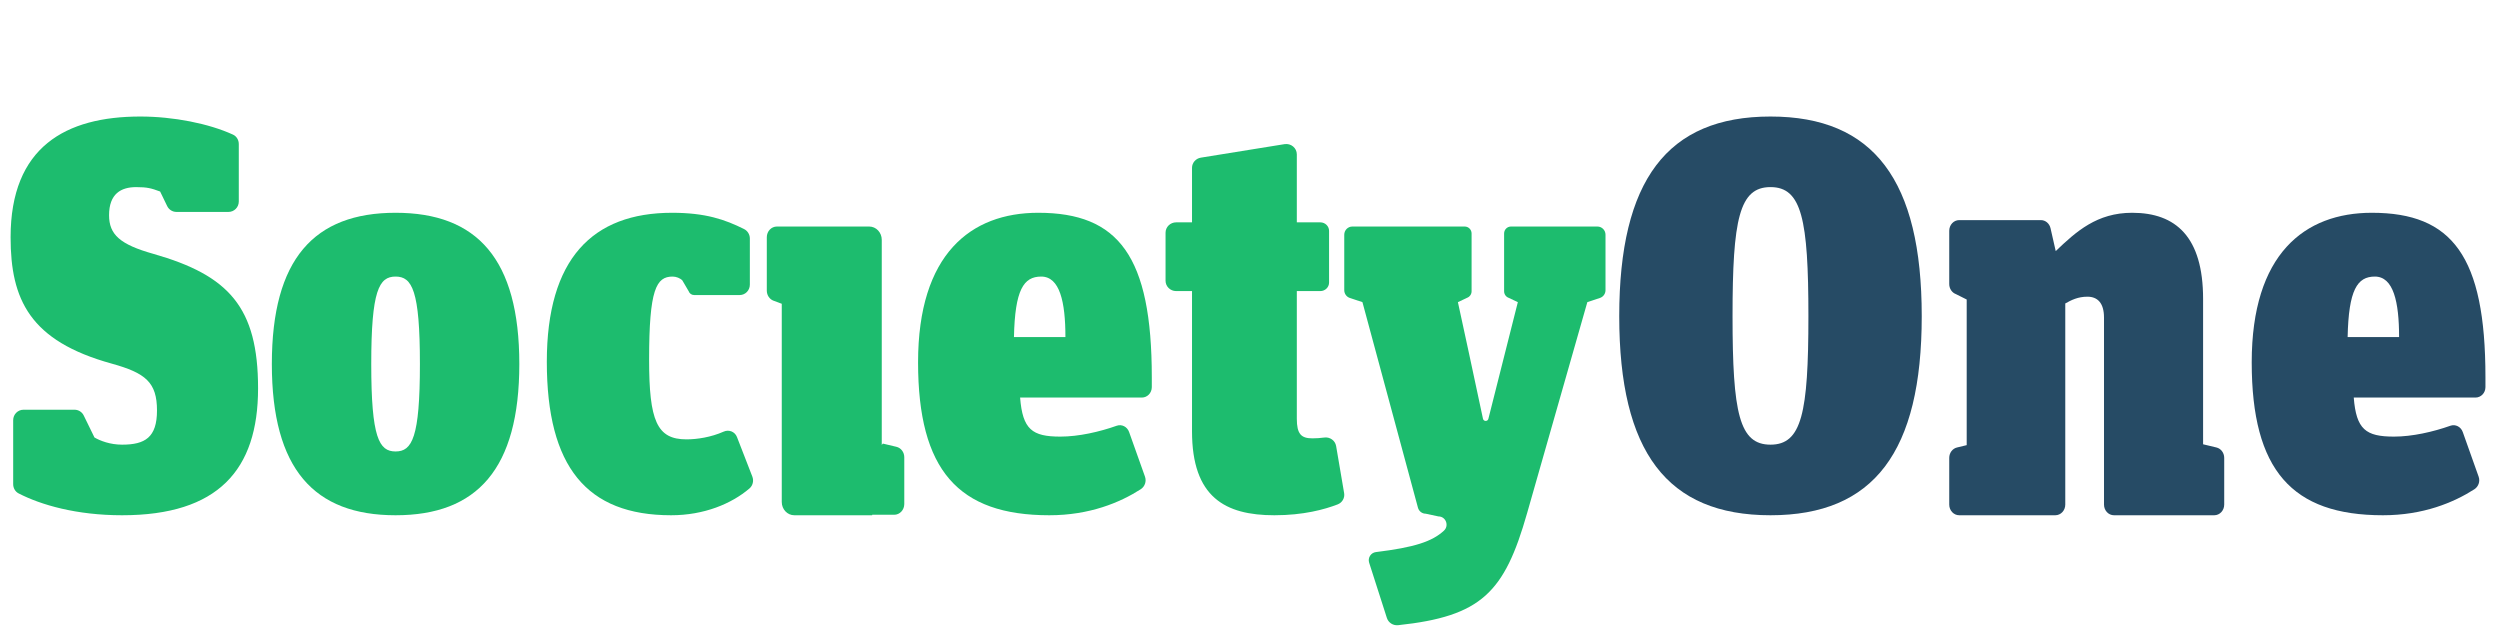 <svg width="118" height="30" viewBox="0 0 118 30" fill="none" xmlns="http://www.w3.org/2000/svg">
<path fill-rule="evenodd" clip-rule="evenodd" d="M47.859 15.91C47.906 13.677 48.314 13.054 49.144 13.054C50.022 13.054 50.288 14.248 50.288 15.91H47.859ZM49.003 10.043C45.824 10.043 43.333 11.99 43.333 17.103C43.333 22.191 45.231 24.32 49.525 24.32C51.43 24.32 52.863 23.72 53.841 23.093C54.036 22.968 54.123 22.721 54.043 22.497L53.293 20.39C53.205 20.142 52.947 20.01 52.709 20.095C51.895 20.384 50.911 20.608 50.047 20.608C48.718 20.608 48.267 20.271 48.149 18.765H53.895C54.155 18.765 54.365 18.545 54.365 18.274V17.805C54.365 12.094 52.799 10.043 49.003 10.043Z" fill="#1DBC6E"/>
<path fill-rule="evenodd" clip-rule="evenodd" d="M61.943 20.69C62.13 20.69 62.324 20.677 62.502 20.652C62.771 20.614 63.02 20.791 63.065 21.053L63.443 23.275C63.482 23.5 63.356 23.723 63.139 23.807C62.517 24.047 61.526 24.32 60.151 24.32C57.828 24.32 56.263 23.47 56.263 20.355V13.739H55.513C55.238 13.739 55.014 13.52 55.014 13.251V10.983C55.014 10.714 55.238 10.495 55.513 10.495H56.263V7.922C56.263 7.684 56.44 7.48 56.681 7.441L60.629 6.804C60.933 6.755 61.21 6.984 61.21 7.285V10.495H62.319C62.547 10.495 62.732 10.676 62.732 10.897V13.337C62.732 13.559 62.547 13.739 62.319 13.739H61.21V19.763C61.21 20.483 61.412 20.69 61.943 20.69Z" fill="#1DBC6E"/>
<path fill-rule="evenodd" clip-rule="evenodd" d="M32.4 20.738C32.902 20.738 33.559 20.638 34.159 20.372C34.403 20.264 34.685 20.372 34.784 20.625L35.511 22.497C35.587 22.695 35.532 22.922 35.371 23.058C34.531 23.773 33.24 24.32 31.676 24.32C27.693 24.32 25.81 22.035 25.81 17.077C25.81 12.223 27.959 10.043 31.724 10.043C33.301 10.043 34.222 10.363 35.119 10.811C35.285 10.894 35.393 11.066 35.393 11.257V13.435C35.393 13.706 35.179 13.926 34.915 13.926H32.76C32.645 13.926 32.542 13.853 32.503 13.741L32.207 13.236C32.11 13.132 31.917 13.054 31.748 13.054C30.976 13.054 30.638 13.651 30.638 16.973C30.638 19.856 31 20.738 32.4 20.738Z" fill="#1DBC6E"/>
<path fill-rule="evenodd" clip-rule="evenodd" d="M18.671 21.309C17.892 21.309 17.523 20.66 17.523 17.182C17.523 13.704 17.892 13.054 18.671 13.054C19.45 13.054 19.82 13.704 19.82 17.182C19.82 20.66 19.45 21.309 18.671 21.309ZM18.671 10.043C14.826 10.043 12.831 12.223 12.831 17.181C12.831 22.139 14.826 24.32 18.671 24.32C22.516 24.32 24.512 22.139 24.512 17.181C24.512 12.223 22.516 10.043 18.671 10.043Z" fill="#1DBC6E"/>
<path fill-rule="evenodd" clip-rule="evenodd" d="M12.181 18.333C12.181 22.185 10.287 24.32 5.762 24.32C3.608 24.32 1.935 23.833 0.877 23.288C0.717 23.205 0.622 23.035 0.622 22.852V19.832C0.622 19.56 0.84 19.339 1.109 19.339H3.517C3.702 19.339 3.872 19.445 3.953 19.613L4.459 20.649C4.729 20.806 5.197 20.988 5.762 20.988C6.844 20.988 7.41 20.649 7.41 19.374C7.41 18.046 6.869 17.605 5.27 17.162C1.409 16.095 0.5 14.142 0.5 11.201C0.5 6.932 3.106 5.5 6.623 5.5C8.189 5.5 9.859 5.832 10.997 6.354C11.168 6.432 11.271 6.61 11.271 6.8V9.51C11.271 9.783 11.054 10.003 10.784 10.003H8.328C8.142 10.003 7.973 9.896 7.891 9.728L7.558 9.04C7.14 8.884 6.943 8.832 6.427 8.832C5.713 8.832 5.148 9.144 5.148 10.159C5.148 11.071 5.664 11.539 7.238 11.982C10.804 12.997 12.181 14.507 12.181 18.333Z" fill="#1DBC6E"/>
<path fill-rule="evenodd" clip-rule="evenodd" d="M72.079 24.221C71.011 27.974 69.921 29.089 65.991 29.509C65.754 29.534 65.531 29.392 65.459 29.163L64.624 26.56C64.55 26.329 64.705 26.087 64.943 26.058C66.759 25.837 67.596 25.562 68.152 25.049C68.411 24.81 68.243 24.375 67.893 24.375L67.296 24.247C67.123 24.247 66.972 24.13 66.927 23.962L64.307 14.261L63.713 14.064C63.556 14.012 63.449 13.864 63.449 13.697V11.079C63.449 10.865 63.621 10.692 63.832 10.692H69.133C69.313 10.692 69.459 10.839 69.459 11.02V13.748C69.459 13.886 69.374 14.008 69.247 14.056L68.813 14.261C68.813 14.261 69.835 18.968 69.996 19.763C70.025 19.903 70.223 19.904 70.253 19.763L71.642 14.261L71.206 14.056C71.078 14.008 70.994 13.886 70.994 13.748V11.02C70.994 10.839 71.139 10.692 71.319 10.692H75.397C75.609 10.692 75.78 10.865 75.78 11.079V13.697C75.78 13.864 75.674 14.012 75.516 14.064L74.922 14.261L72.079 24.221Z" fill="#1DBC6E"/>
<path fill-rule="evenodd" clip-rule="evenodd" d="M42.31 21.089L41.671 20.937L41.619 21.001V11.319C41.619 10.973 41.354 10.692 41.026 10.692H39.245H37.491H36.669C36.406 10.692 36.193 10.918 36.193 11.197V13.718C36.193 13.933 36.321 14.124 36.512 14.194L36.899 14.338V14.45V20.961V21.201V23.693C36.899 24.04 37.164 24.32 37.491 24.32H41.165L41.17 24.297H42.206C42.469 24.297 42.682 24.07 42.682 23.792V21.581C42.682 21.345 42.528 21.14 42.31 21.089Z" fill="#1DBC6E"/>
<path fill-rule="evenodd" clip-rule="evenodd" d="M92.004 10.892V13.407C92.004 13.621 92.13 13.812 92.319 13.882L92.828 14.137V20.97V21.011L92.371 21.121C92.156 21.172 92.004 21.376 92.004 21.612V23.817C92.004 24.095 92.215 24.32 92.474 24.32H93.322H95.745H97.011C97.27 24.32 97.481 24.095 97.481 23.817V21.209V20.97V14.323C97.766 14.164 98.075 14.004 98.526 14.004C99 14.004 99.309 14.296 99.309 14.989V23.817C99.309 24.095 99.52 24.32 99.779 24.32H104.513C104.773 24.32 104.983 24.095 104.983 23.817V21.612C104.983 21.376 104.83 21.172 104.616 21.121L103.986 20.97V14.11C103.986 11.186 102.704 10.043 100.638 10.043C98.977 10.043 98.003 10.921 97.03 11.851L96.785 10.773C96.734 10.547 96.545 10.389 96.329 10.389H92.474C92.215 10.389 92.004 10.614 92.004 10.892Z" fill="#264B65"/>
<path fill-rule="evenodd" clip-rule="evenodd" d="M83.567 8.831C85.039 8.831 85.357 10.341 85.357 14.923C85.357 19.505 85.039 20.988 83.567 20.988C82.095 20.988 81.776 19.505 81.776 14.923C81.776 10.341 82.095 8.831 83.567 8.831ZM90.706 14.923C90.706 8.52 88.448 5.5 83.567 5.5C78.685 5.5 76.428 8.52 76.428 14.923C76.428 21.326 78.685 24.32 83.567 24.32C88.448 24.32 90.706 21.326 90.706 14.923Z" fill="#264B65"/>
<path fill-rule="evenodd" clip-rule="evenodd" d="M110.808 15.91C110.856 13.677 111.263 13.054 112.093 13.054C112.972 13.054 113.237 14.248 113.237 15.91H110.808ZM116.789 23.094C116.984 22.969 117.071 22.721 116.991 22.497L116.242 20.39C116.154 20.143 115.896 20.01 115.658 20.095C114.843 20.384 113.859 20.608 112.995 20.608C111.667 20.608 111.215 20.271 111.097 18.765H116.843C117.103 18.765 117.313 18.545 117.313 18.273V17.805C117.313 12.094 115.747 10.043 111.951 10.043C108.772 10.043 106.281 11.99 106.281 17.103C106.281 22.191 108.179 24.32 112.473 24.32C114.378 24.32 115.811 23.72 116.789 23.094Z" fill="#264B65"/>
</svg>
